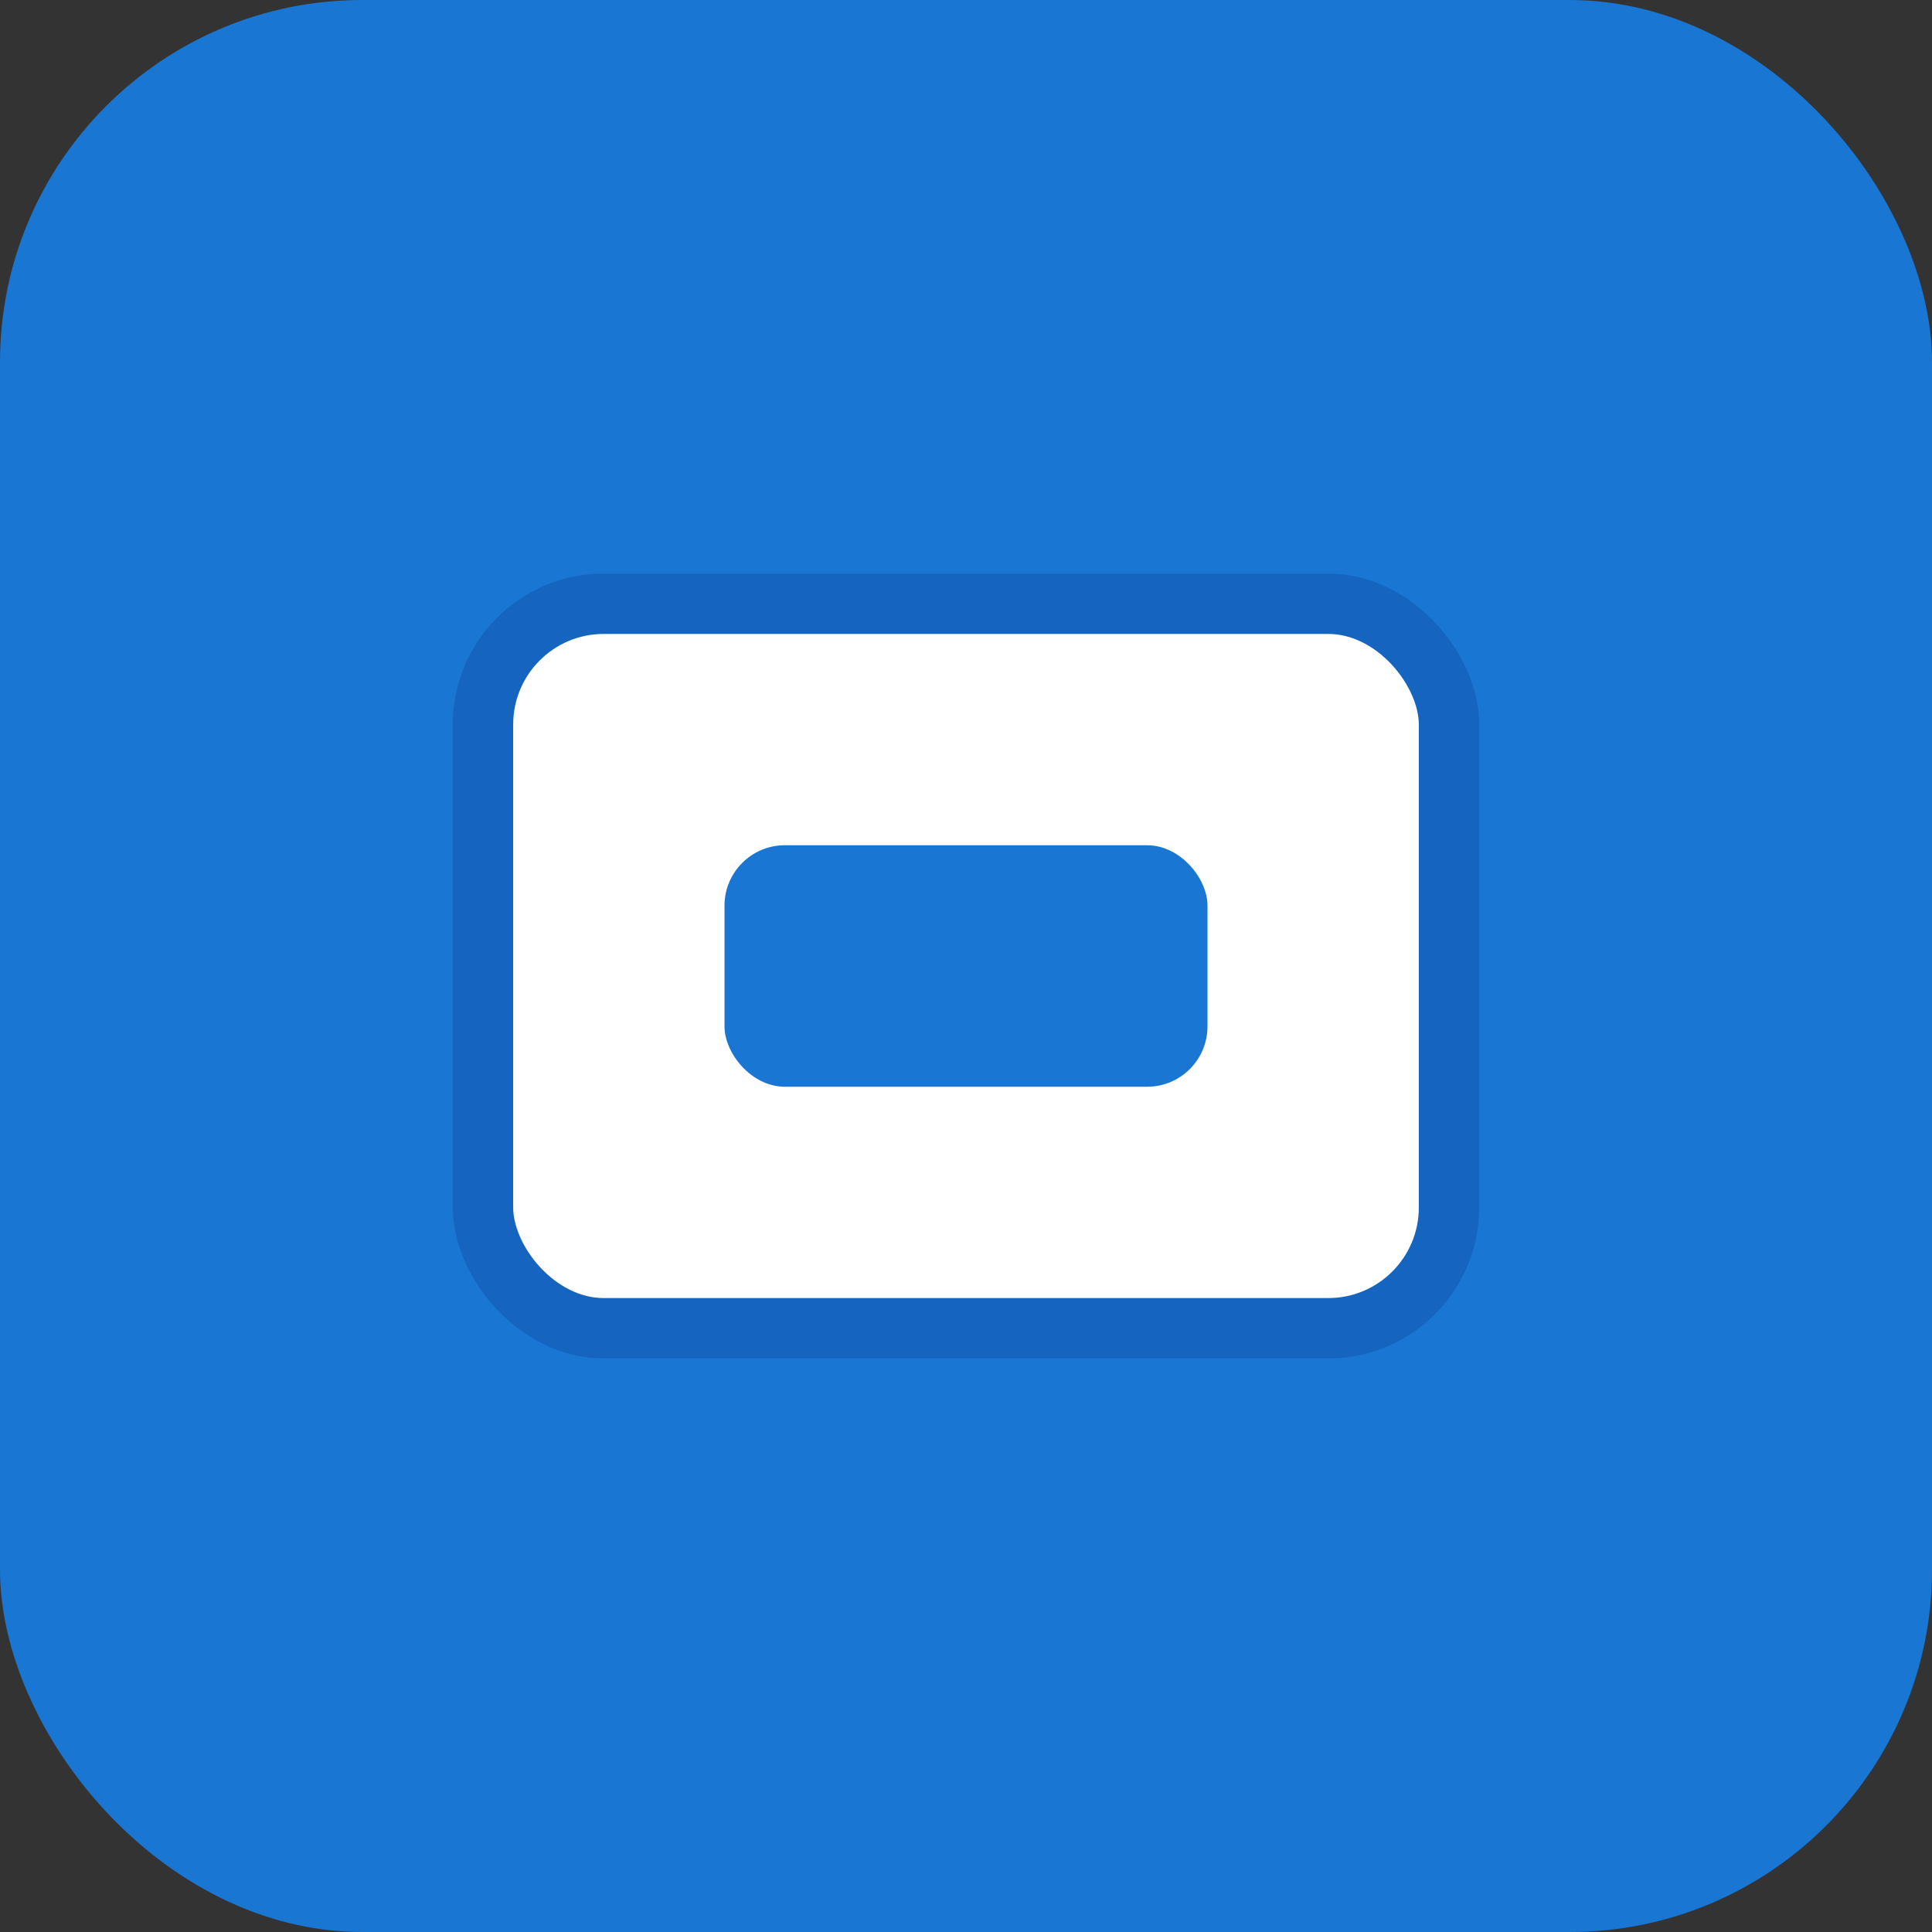 <svg xmlns="http://www.w3.org/2000/svg" viewBox="0 0 64 64">
  <rect x="0" y="0" width="64" height="64" fill="#333333" stroke="none"/>
  <rect width="64" height="64" rx="12" fill="#1976d2"/>
  <rect x="16" y="20" width="32" height="24" rx="4" fill="#fff" stroke="#1565c0" stroke-width="2"/>
  <rect x="24" y="28" width="16" height="8" rx="2" fill="#1976d2"/>
</svg>
